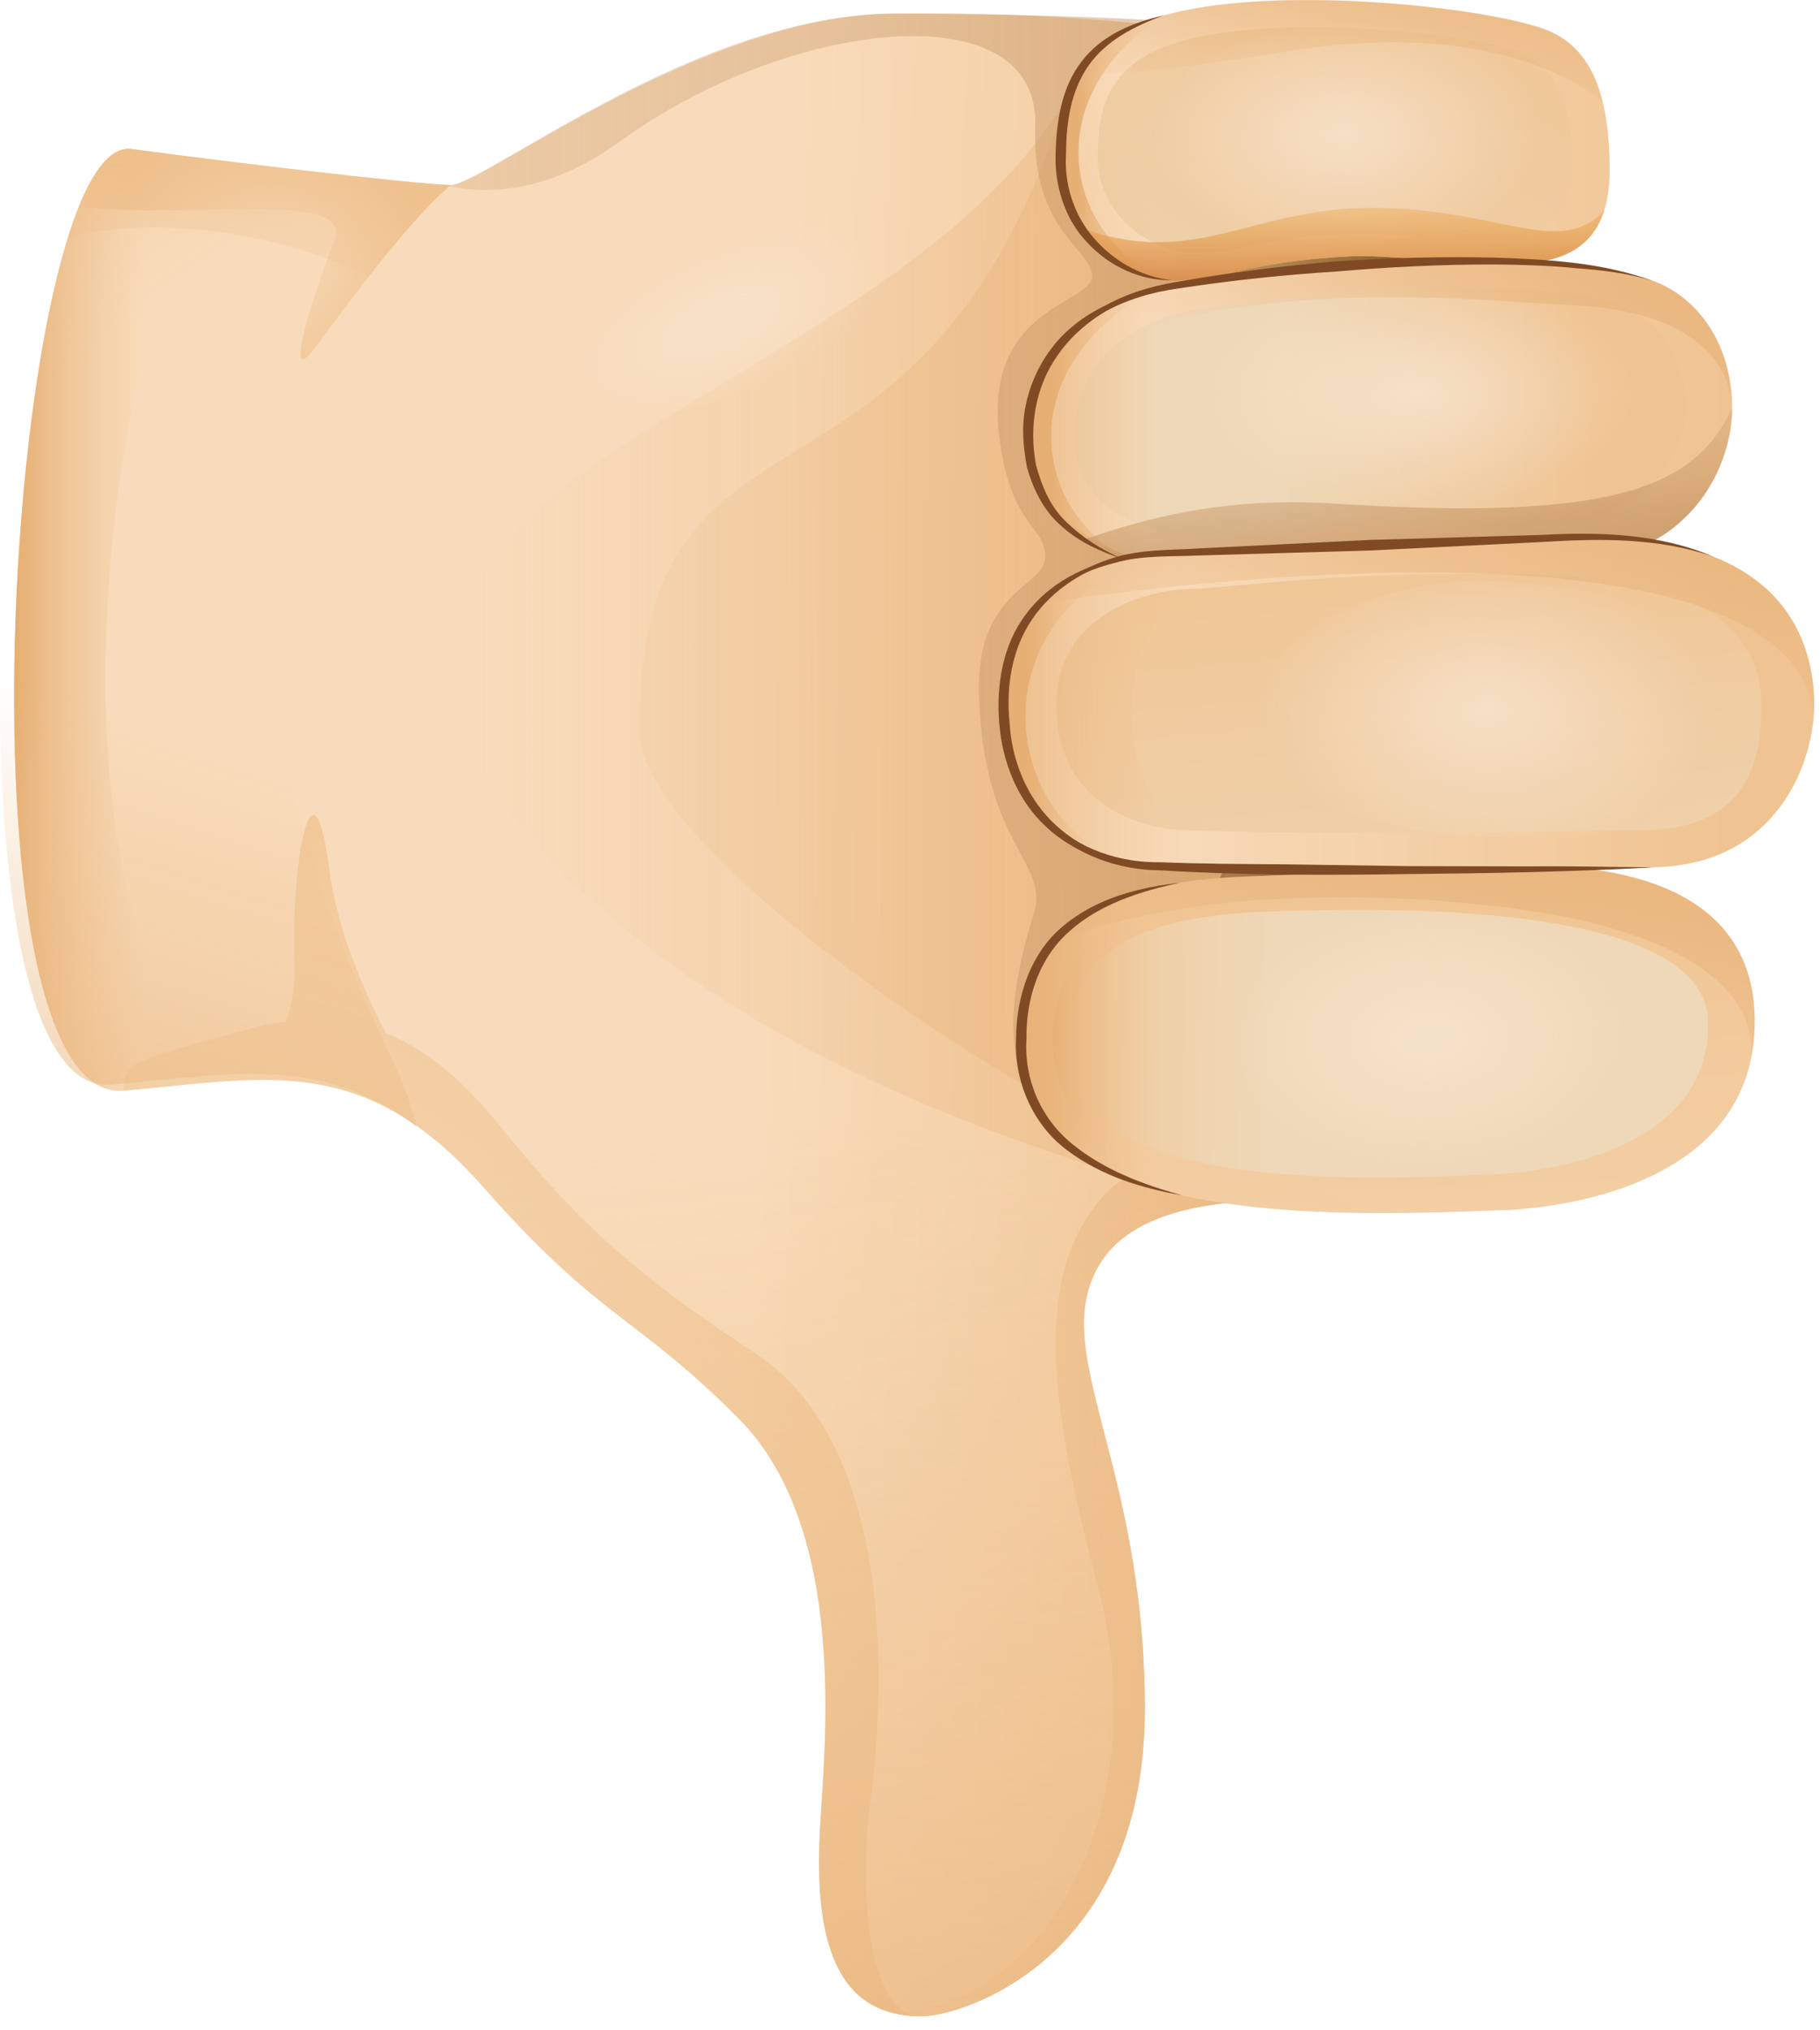 <svg width="52" height="58" viewBox="0 0 52 58" fill="none" xmlns="http://www.w3.org/2000/svg">
<path d="M26.33 57.6C24.097 57.6 23.252 55.818 23.425 52.357C23.538 50.078 24.308 43.724 21.087 40.503C18.084 37.5 17.209 37.765 13.791 33.892C10.372 30.015 7.521 30.814 3.535 31.155C-1.478 31.584 0.229 3.775 3.762 4.255C6.268 4.595 11.97 5.281 12.878 5.281C13.787 5.281 20.044 0.437 25.531 0.382C34.421 0.289 39.324 1.862 39.324 1.862L41.927 7.77L42.797 25.789L38.639 34.46C38.639 34.46 33.054 33.547 31.456 36.054C29.863 38.56 32.709 41.638 32.709 48.82C32.709 56.002 27.47 57.6 26.33 57.6Z" fill="url(#paint0_linear_2984_53)"/>
<path d="M31.456 36.057C29.863 38.563 32.709 41.641 32.709 48.824C32.709 56.006 27.466 57.6 26.326 57.6C26.028 57.6 25.759 57.566 25.519 57.503C30.17 57.213 32.97 51.347 31.364 45.3C30.064 40.392 29.417 36.461 31.541 34.152C32.916 32.659 35.645 32.912 38.635 34.463C38.639 34.463 33.054 33.551 31.456 36.057Z" fill="url(#paint1_linear_2984_53)"/>
<path d="M31.772 33.501C29.034 32.588 22.13 30.444 16.894 25.7C3.636 13.674 26.276 12.168 30.948 1.883C31.843 -0.085 37.066 12.193 37.066 12.193L38.756 15.036L33.874 28.034L31.772 33.501Z" fill="url(#paint2_linear_2984_53)"/>
<path d="M32.171 32.458C29.434 31.545 18.261 24.388 18.261 20.852C18.261 10.65 25.998 15.684 30.182 3.649C30.762 1.984 32.806 0.579 32.806 0.579C34.501 1.963 37.066 12.189 37.066 12.189L38.756 15.032L33.874 28.03L32.171 32.458Z" fill="url(#paint3_linear_2984_53)"/>
<path d="M38.487 1.193L43.722 7.176L44.875 32.18L31.772 33.5C28.765 31.881 28.416 29.665 29.535 26.112C30.006 24.615 28.092 24.186 27.97 19.83C27.886 16.81 29.863 16.794 29.863 15.898C29.863 15.002 28.878 15.082 28.55 12.479C28.084 8.758 31.2 8.686 31.2 7.891C31.2 7.097 29.467 6.621 29.577 3.59C29.711 -0.258 22.567 0.52 17.739 4.023C15.754 5.461 14.026 5.608 12.672 5.284C12.756 5.288 12.828 5.293 12.882 5.293C13.795 5.293 19.918 0.394 25.535 0.394C32.095 0.385 36.641 0.768 38.487 1.193Z" fill="url(#paint4_linear_2984_53)"/>
<path d="M39.69 31.853C35.645 31.853 33.42 27.9 34.959 24.86C36.498 21.819 32.108 17.799 32.566 15.823C33.021 13.842 33.82 8.834 34.446 8.006C35.073 7.177 33.42 5.297 33.42 5.297L38.55 4.671L43.336 6.782L43.163 21.256L43.676 30.318L39.69 31.853Z" fill="url(#paint5_linear_2984_53)"/>
<path d="M26.33 57.6C24.097 57.6 23.252 55.817 23.424 52.356C23.538 50.077 24.308 43.723 21.087 40.502C18.084 37.499 17.209 37.764 13.791 33.892C11.57 31.373 9.59 30.83 7.382 30.851C6.192 30.864 4.935 31.036 3.534 31.158C3.534 30.292 3.787 30.313 7.092 29.401C7.47 29.295 7.828 29.224 8.177 29.182C8.345 28.656 8.438 28.126 8.417 27.601C8.295 24.72 8.93 21.175 9.413 24.863C9.602 26.293 10.187 27.899 11.024 29.518C12.277 30.019 13.29 30.956 14.19 32.05C15.868 34.089 17.323 35.897 21.541 38.631C25.758 41.368 25.216 48.887 24.875 51.397C24.535 53.908 24.758 57.6 26.33 57.6Z" fill="url(#paint6_radial_2984_53)"/>
<path d="M42.755 34.577C37.97 34.758 29.371 35.032 29.181 30.019C29.043 26.386 31.62 25.192 35.607 25.04C39.593 24.889 41.586 24.813 43.239 24.75C44.892 24.687 50.085 24.721 50.135 29.107C50.194 34.59 42.755 34.577 42.755 34.577Z" fill="url(#paint7_linear_2984_53)"/>
<path d="M34.888 16.457C33.605 16.495 29.799 15.532 29.442 13.114C29.16 11.214 30.132 8.754 33.445 8.173C37.642 7.437 44.639 7.055 47.251 8.03C48.42 8.468 49.437 9.687 49.488 11.542C49.538 13.396 48.167 15.898 45.178 15.982C42.188 16.07 40.628 16.024 38.925 16.222C36.877 16.466 35.914 16.428 34.888 16.457Z" fill="url(#paint8_linear_2984_53)"/>
<path d="M33.55 8.005C32.096 8.005 30.304 6.723 30.304 4.586C30.304 2.45 30.859 0.869 33.98 0.268C37.1 -0.334 42.099 0.184 43.979 0.781C45.443 1.248 45.989 2.618 45.989 4.885C45.989 7.151 44.581 7.547 43.041 7.547C41.502 7.547 39.635 7.265 38.567 7.324C35.59 7.479 35.005 8.005 33.55 8.005Z" fill="url(#paint9_linear_2984_53)"/>
<path d="M42.347 33.564C38.172 33.724 30.662 33.963 30.51 30.002C30.401 27.13 32.655 26.18 36.137 26.045C39.618 25.911 48.777 25.747 48.806 29.216C48.844 33.551 42.347 33.564 42.347 33.564Z" fill="url(#paint10_linear_2984_53)"/>
<path d="M35.27 15.435C34.156 15.469 31.027 15.2 30.729 12.891C30.527 11.327 31.339 9.321 34.223 8.838C37.882 8.228 43.971 7.904 46.246 8.703C47.259 9.06 48.146 10.057 48.188 11.575C48.23 13.093 46.834 14.956 44.231 15.027C41.629 15.103 40.245 14.864 38.756 15.032C36.973 15.234 36.166 15.41 35.27 15.435Z" fill="url(#paint11_linear_2984_53)"/>
<path d="M34.173 7.227C32.915 7.227 31.364 6.193 31.364 4.473C31.364 2.753 31.843 1.479 34.543 0.996C37.242 0.512 41.569 0.928 43.193 1.408C44.458 1.782 44.929 2.888 44.929 4.713C44.929 6.538 43.71 6.857 42.377 6.857C41.044 6.857 39.429 6.63 38.508 6.677C35.935 6.803 35.43 7.227 34.173 7.227Z" fill="url(#paint12_linear_2984_53)"/>
<path d="M6.865 4.658C3.501 6.105 0.355 25.911 6.558 30.885C5.612 30.944 4.615 31.07 3.535 31.163C-1.478 31.592 0.229 3.784 3.762 4.263C4.561 4.368 5.679 4.511 6.865 4.658Z" fill="url(#paint13_linear_2984_53)"/>
<path d="M33.407 30.002C33.513 32.731 35.687 34.039 38.437 34.645C34.047 34.544 29.32 33.724 29.177 30.023C29.038 26.39 31.616 25.196 35.603 25.044C36.04 25.027 36.456 25.011 36.847 24.998C34.61 25.65 33.298 27.122 33.407 30.002Z" fill="url(#paint14_linear_2984_53)"/>
<path d="M33.782 34.148C31.229 33.588 29.27 32.382 29.177 30.018C29.064 26.995 30.826 25.666 33.715 25.212C27.857 27.55 29.959 33.311 33.782 34.148Z" fill="url(#paint15_linear_2984_53)"/>
<path opacity="0.65" d="M26.978 5.432C26.301 3.88 23.088 3.783 19.796 5.213C16.503 6.643 14.388 9.065 15.061 10.617C15.738 12.168 18.95 12.265 22.243 10.835C25.535 9.401 27.655 6.983 26.978 5.432Z" fill="url(#paint16_radial_2984_53)"/>
<path opacity="0.75" d="M46.338 29.27C46.305 27.172 43.5 26.179 40.434 25.994C37.924 25.843 35.14 27.617 35.212 29.665C35.283 31.713 35.649 33.53 40.859 33.349C43.933 33.24 46.372 31.318 46.338 29.27Z" fill="url(#paint17_radial_2984_53)"/>
<path opacity="0.75" d="M46.897 10.835C46.88 7.934 43.685 8.489 40.619 8.287C36.729 8.03 34.152 9.242 34.148 11.289C34.148 13.337 35.623 14.834 40.842 14.843C43.916 14.847 46.918 14.565 46.897 10.835Z" fill="url(#paint18_radial_2984_53)"/>
<path opacity="0.75" d="M44.084 3.514C44.068 1.038 41.166 0.701 38.42 0.701C35.674 0.701 32.688 2.156 32.684 3.901C32.68 5.646 34.005 6.92 38.668 6.929C41.418 6.933 44.105 6.693 44.084 3.514Z" fill="url(#paint19_radial_2984_53)"/>
<path d="M33.008 12.53C33.445 15.835 35.981 15.641 38.887 15.986C35.539 16.234 34.135 16.272 34.135 16.272C33.824 16.302 33.475 16.306 33.109 16.268C32.02 16.028 30.788 15.532 30.056 14.607C29.808 14.254 29.606 13.837 29.471 13.341C29.459 13.27 29.446 13.198 29.434 13.123C29.198 11.213 30.123 8.762 33.437 8.182C33.916 8.097 34.429 8.018 34.972 7.946C35.232 7.912 35.514 7.879 35.817 7.841C35.897 7.833 35.981 7.82 36.061 7.812C34.24 8.669 32.684 10.099 33.008 12.53Z" fill="url(#paint20_linear_2984_53)"/>
<path d="M33.815 16.293C33.588 16.301 33.353 16.293 33.105 16.268C32.007 16.024 30.767 15.524 30.035 14.582C29.795 14.232 29.602 13.82 29.472 13.341C29.459 13.27 29.451 13.198 29.434 13.122C29.097 11.243 30.031 9.027 32.924 8.295C27.991 11.011 30.098 16.289 33.815 16.293Z" fill="url(#paint21_linear_2984_53)"/>
<path d="M36.692 7.5C35.233 7.715 34.631 8.005 33.55 8.005C32.096 8.005 30.304 6.723 30.304 4.586C30.304 3.808 30.38 3.106 30.62 2.501C30.863 1.996 31.221 1.525 31.713 1.13C32.251 0.756 32.983 0.461 33.98 0.272C34.648 0.146 35.401 0.066 36.191 0.032C34.665 0.919 32.083 1.395 32.625 4.359C33.222 7.631 35.178 7.189 36.692 7.5Z" fill="url(#paint22_linear_2984_53)"/>
<path d="M33.487 8.005C32.045 7.968 30.304 6.693 30.304 4.587C30.304 2.627 30.771 1.138 33.252 0.44C29.379 2.93 30.624 7.122 33.487 8.005Z" fill="url(#paint23_linear_2984_53)"/>
<path d="M50.131 29.106C50.135 29.598 50.081 30.044 49.976 30.451C50.358 28.74 48.836 27.037 44.791 26.209C42.108 25.662 34.989 24.976 30.06 26.932C31.124 25.645 33.08 25.132 35.603 25.035C39.589 24.884 41.582 24.808 43.235 24.745C44.887 24.686 50.081 24.716 50.131 29.106Z" fill="url(#paint24_linear_2984_53)"/>
<path d="M49.492 11.663C49.488 13.501 48.109 15.898 45.178 15.982C42.188 16.07 40.628 16.024 38.925 16.221C36.877 16.461 35.914 16.427 34.888 16.457C34.114 16.478 32.201 16.247 30.901 15.439C32.365 14.93 34.745 14.169 38.096 14.384C46.124 14.901 48.411 13.93 49.492 11.663Z" fill="url(#paint25_linear_2984_53)"/>
<path d="M33.163 24.749C31.456 24.783 28.74 23.778 28.668 20.229C28.597 16.68 31.7 15.834 33.067 15.809C34.433 15.784 39.215 15.456 45.114 15.338C51.014 15.22 51.8 18.387 51.834 20.044C51.868 21.701 50.816 24.703 47.267 24.774C37.015 24.98 33.163 24.749 33.163 24.749Z" fill="url(#paint26_linear_2984_53)"/>
<path d="M34.08 23.72C32.596 23.749 30.237 22.98 30.182 20.242C30.128 17.505 32.827 16.844 34.017 16.823C35.207 16.798 38.92 16.222 44.488 16.436C49.614 16.634 50.295 18.774 50.32 20.053C50.346 21.331 50.169 23.648 47.087 23.711C38.172 23.888 34.08 23.72 34.08 23.72Z" fill="url(#paint27_linear_2984_53)"/>
<path d="M32.339 20.574C32.512 24.215 35.051 24.228 37.924 24.855C34.568 24.834 33.163 24.75 33.163 24.75C31.456 24.783 28.74 23.778 28.668 20.229C28.597 16.68 31.7 15.835 33.067 15.809C33.559 15.801 34.496 15.751 35.771 15.688C33.878 16.47 32.213 17.895 32.339 20.574Z" fill="url(#paint28_linear_2984_53)"/>
<path opacity="0.75" d="M48.836 20.196C48.954 17.294 45.733 16.748 42.663 16.601C39.593 16.453 36.179 18.005 36.082 20.053C35.985 22.101 37.39 23.661 42.604 23.913C45.67 24.064 48.685 23.922 48.836 20.196Z" fill="url(#paint29_radial_2984_53)"/>
<path d="M32.844 24.745C31.137 24.653 28.735 23.564 28.668 20.233C28.601 16.861 31.401 15.932 32.852 15.822C27.238 18.089 29.08 24.409 32.844 24.745Z" fill="url(#paint30_linear_2984_53)"/>
<path d="M51.83 20.401C51.09 15.153 37.209 16.112 29.711 17.239C30.725 16.154 32.23 15.826 33.071 15.809C34.438 15.784 39.219 15.456 45.119 15.338C51.014 15.22 51.805 18.387 51.838 20.044C51.838 20.157 51.838 20.279 51.83 20.401Z" fill="url(#paint31_linear_2984_53)"/>
<path d="M44.875 8.715C42.188 8.598 35.073 7.715 29.888 10.49C30.464 9.414 31.587 8.501 33.441 8.177C37.638 7.441 44.635 7.059 47.246 8.034C48.415 8.472 49.433 9.691 49.483 11.546C49.319 9.935 47.78 8.842 44.875 8.715Z" fill="url(#paint32_linear_2984_53)"/>
<path d="M45.783 2.883C44.021 1.542 40.977 0.751 36.587 1.495C33.874 1.954 32.016 2.109 30.792 2.143C31.28 1.26 32.226 0.608 33.984 0.272C37.104 -0.325 42.104 0.188 43.983 0.785C44.946 1.092 45.51 1.794 45.783 2.883Z" fill="url(#paint33_linear_2984_53)"/>
<path d="M30.88 6.508C34.135 7.694 35.729 5.937 39.215 5.937C42.831 5.937 44.555 7.396 45.838 6.008C45.434 7.291 44.278 7.547 43.041 7.547C41.502 7.547 39.635 7.265 38.567 7.324C35.59 7.48 35.005 8.01 33.55 8.01C32.613 8.005 31.528 7.467 30.88 6.508Z" fill="url(#paint34_linear_2984_53)"/>
<path d="M3.762 4.258C6.268 4.599 11.966 5.284 12.878 5.284C4.615 11.192 8.29 23.761 11.339 30.115C11.768 31.007 12.033 31.738 12.172 32.361C9.422 30.262 6.878 30.868 3.53 31.158C-1.478 31.587 0.229 3.779 3.762 4.258Z" fill="url(#paint35_linear_2984_53)"/>
<path d="M8.972 9.969C8.118 11.108 8.858 8.657 9.544 6.891C10.124 5.385 5.666 6.277 2.252 5.907C2.698 4.805 3.207 4.182 3.762 4.258C6.268 4.599 11.966 5.284 12.878 5.284C11.596 6.378 9.83 8.829 8.972 9.969Z" fill="url(#paint36_radial_2984_53)"/>
<path d="M12.878 5.284C12.168 5.886 11.314 6.903 10.544 7.887C10.544 7.887 6.394 5.764 1.945 6.764C2.458 5.141 3.072 4.166 3.757 4.262C6.268 4.599 11.97 5.284 12.878 5.284Z" fill="url(#paint37_linear_2984_53)"/>
<path d="M38.639 34.463C38.639 34.463 33.054 33.551 31.456 36.057C29.863 38.563 32.709 41.641 32.709 48.824C32.709 56.006 27.466 57.599 26.326 57.599C24.093 57.599 23.248 55.817 23.421 52.356C23.534 50.077 24.304 43.723 21.082 40.502C18.08 37.499 17.205 37.768 13.787 33.891C10.368 30.014 34.989 32.815 38.639 34.463Z" fill="url(#paint38_linear_2984_53)"/>
<path d="M33.487 8.005C32.592 7.913 31.784 7.433 31.229 6.773C30.666 6.109 30.401 5.243 30.459 4.368C30.464 3.493 30.598 2.593 31.095 1.883C31.587 1.168 32.415 0.739 33.252 0.44C32.39 0.634 31.49 0.991 30.91 1.748C30.325 2.497 30.186 3.468 30.161 4.364C30.123 5.276 30.413 6.252 31.061 6.925C31.683 7.606 32.587 8.022 33.487 8.005Z" fill="#804B24"/>
<path d="M32.053 15.957C31.465 15.7 30.922 15.351 30.472 14.918C30.014 14.489 29.77 13.901 29.606 13.303V13.312C29.392 12.223 29.572 11.066 30.212 10.158C30.838 9.241 31.847 8.64 32.928 8.291C31.818 8.505 30.699 9.044 30.001 10.007C29.652 10.482 29.413 11.033 29.299 11.613C29.181 12.193 29.236 12.799 29.345 13.362L29.349 13.371C29.526 13.997 29.837 14.624 30.35 15.049C30.842 15.49 31.448 15.759 32.053 15.957Z" fill="#804B24"/>
<path d="M32.844 24.746C31.788 24.624 30.767 24.186 30.035 23.446C29.303 22.706 28.908 21.689 28.845 20.65C28.74 19.615 28.908 18.539 29.497 17.681C30.081 16.819 31.032 16.243 32.053 15.944C31.011 16.134 29.972 16.651 29.312 17.547C28.639 18.434 28.458 19.603 28.551 20.675C28.639 21.756 29.064 22.858 29.879 23.61C30.683 24.371 31.78 24.737 32.844 24.746Z" fill="#804B24"/>
<path d="M33.782 34.147C32.65 33.84 31.528 33.411 30.636 32.68C29.736 31.952 29.253 30.825 29.328 29.673C29.312 28.529 29.686 27.36 30.561 26.599C31.418 25.83 32.575 25.46 33.718 25.216C32.558 25.35 31.355 25.645 30.409 26.427C29.442 27.201 29.034 28.483 29.03 29.669C28.967 30.876 29.509 32.137 30.493 32.861C31.46 33.592 32.629 33.946 33.782 34.147Z" fill="#804B24"/>
<path d="M29.892 10.49C30.67 9.144 32.163 8.446 33.643 8.244C35.144 8.013 36.662 7.853 38.176 7.757C39.69 7.626 41.212 7.551 42.734 7.555C43.495 7.563 44.257 7.584 45.009 7.66C45.766 7.719 46.527 7.799 47.255 8.038C45.817 7.5 44.257 7.412 42.739 7.361C41.212 7.324 39.681 7.366 38.155 7.467C36.633 7.597 35.115 7.79 33.609 8.055C32.852 8.181 32.096 8.413 31.435 8.816C30.775 9.22 30.233 9.809 29.892 10.49Z" fill="#804B24"/>
<path d="M29.711 17.244C30.291 16.663 31.044 16.281 31.826 16.087C32.604 15.856 33.424 15.906 34.248 15.869L39.164 15.726L44.08 15.482C45.711 15.381 47.368 15.36 48.932 15.894C47.41 15.246 45.699 15.191 44.075 15.28L39.16 15.423L34.244 15.667C33.437 15.721 32.587 15.684 31.788 15.944C30.994 16.192 30.258 16.63 29.711 17.244Z" fill="#804B24"/>
<path d="M47.272 24.775C46.094 24.771 44.921 24.737 43.743 24.75L40.215 24.742L36.691 24.691C35.518 24.683 34.341 24.678 33.172 24.632H33.163C32.007 24.653 30.808 24.258 29.976 23.43C29.127 22.61 28.727 21.419 28.672 20.23C28.681 20.827 28.744 21.424 28.929 22C29.114 22.576 29.429 23.11 29.858 23.543C30.716 24.422 31.948 24.859 33.168 24.863H33.159C35.514 25.006 37.865 25.006 40.219 24.969C42.57 24.948 44.925 24.906 47.272 24.775Z" fill="#804B24"/>
<path d="M3.396 4.157C5.931 4.496 11.693 5.18 12.616 5.18C4.255 11.072 7.972 23.604 11.059 29.945C11.493 30.834 11.761 31.564 11.901 32.185C9.12 30.092 6.547 30.696 3.163 30.985C-1.902 31.413 -0.175 3.678 3.396 4.157Z" fill="url(#paint39_linear_2984_53)"/>
<defs>
<linearGradient id="paint0_linear_2984_53" x1="38.823" y1="29.466" x2="21.677" y2="28.778" gradientUnits="userSpaceOnUse">
<stop offset="0.001" stop-color="#F0C492"/>
<stop offset="1" stop-color="#F8DBBA"/>
</linearGradient>
<linearGradient id="paint1_linear_2984_53" x1="8.771" y1="46.982" x2="41.852" y2="44.503" gradientUnits="userSpaceOnUse">
<stop offset="0.312" stop-color="#F0C492" stop-opacity="0"/>
<stop offset="1" stop-color="#E6AF74"/>
</linearGradient>
<linearGradient id="paint2_linear_2984_53" x1="-1.335" y1="17.584" x2="46.538" y2="17.584" gradientUnits="userSpaceOnUse">
<stop offset="0.312" stop-color="#F0C492" stop-opacity="0"/>
<stop offset="1" stop-color="#E6AF74"/>
</linearGradient>
<linearGradient id="paint3_linear_2984_53" x1="-1.563" y1="16.519" x2="42.799" y2="16.519" gradientUnits="userSpaceOnUse">
<stop offset="0.312" stop-color="#F0C492" stop-opacity="0"/>
<stop offset="1" stop-color="#E6AF74"/>
</linearGradient>
<linearGradient id="paint4_linear_2984_53" x1="-9.986" y1="17.387" x2="78.915" y2="16.361" gradientUnits="userSpaceOnUse">
<stop stop-color="#D2A374" stop-opacity="0"/>
<stop offset="1" stop-color="#B88653"/>
</linearGradient>
<linearGradient id="paint5_linear_2984_53" x1="31.032" y1="17.224" x2="42.867" y2="18.779" gradientUnits="userSpaceOnUse">
<stop stop-color="#643800" stop-opacity="0"/>
<stop offset="1" stop-color="#643800"/>
</linearGradient>
<radialGradient id="paint6_radial_2984_53" cx="0" cy="0" r="1" gradientUnits="userSpaceOnUse" gradientTransform="translate(5.145 43.166) scale(25.02 25.02)">
<stop stop-color="#F0C492" stop-opacity="0"/>
<stop offset="1" stop-color="#F0C492"/>
</radialGradient>
<linearGradient id="paint7_linear_2984_53" x1="39.455" y1="24.55" x2="40.367" y2="47.231" gradientUnits="userSpaceOnUse">
<stop offset="0.001" stop-color="#F0C492"/>
<stop offset="1" stop-color="#F8DBBA"/>
</linearGradient>
<linearGradient id="paint8_linear_2984_53" x1="49.321" y1="11.955" x2="32.517" y2="11.955" gradientUnits="userSpaceOnUse">
<stop offset="0.001" stop-color="#F0C492"/>
<stop offset="1" stop-color="#F8DBBA"/>
</linearGradient>
<linearGradient id="paint9_linear_2984_53" x1="49.321" y1="4.005" x2="32.527" y2="4.005" gradientUnits="userSpaceOnUse">
<stop offset="0.001" stop-color="#F0C492"/>
<stop offset="1" stop-color="#F8DBBA"/>
</linearGradient>
<linearGradient id="paint10_linear_2984_53" x1="27.517" y1="29.55" x2="36.264" y2="29.749" gradientUnits="userSpaceOnUse">
<stop offset="0.001" stop-color="#F0C492"/>
<stop offset="1" stop-color="#EFD8B7"/>
</linearGradient>
<linearGradient id="paint11_linear_2984_53" x1="45.56" y1="11.836" x2="36.643" y2="11.836" gradientUnits="userSpaceOnUse">
<stop offset="0.001" stop-color="#F0C492"/>
<stop offset="1" stop-color="#EFD8B7"/>
</linearGradient>
<linearGradient id="paint12_linear_2984_53" x1="43.935" y1="-5.194" x2="29.061" y2="19.311" gradientUnits="userSpaceOnUse">
<stop offset="0.001" stop-color="#F0C492"/>
<stop offset="1" stop-color="#EFD8B7"/>
</linearGradient>
<linearGradient id="paint13_linear_2984_53" x1="5.725" y1="17.708" x2="0.471" y2="17.708" gradientUnits="userSpaceOnUse">
<stop offset="0.312" stop-color="#F0C492" stop-opacity="0"/>
<stop offset="1" stop-color="#E6AF74"/>
</linearGradient>
<linearGradient id="paint14_linear_2984_53" x1="34.675" y1="29.817" x2="29.918" y2="29.817" gradientUnits="userSpaceOnUse">
<stop offset="0.312" stop-color="#F0C492" stop-opacity="0"/>
<stop offset="1" stop-color="#E6AF74"/>
</linearGradient>
<linearGradient id="paint15_linear_2984_53" x1="33.821" y1="29.68" x2="28.349" y2="29.68" gradientUnits="userSpaceOnUse">
<stop offset="0.312" stop-color="#F0C492" stop-opacity="0"/>
<stop offset="1" stop-color="#E6AF74"/>
</linearGradient>
<radialGradient id="paint16_radial_2984_53" cx="0" cy="0" r="1" gradientUnits="userSpaceOnUse" gradientTransform="translate(20.583 9.221) rotate(-23.526) scale(6.677 3.1)">
<stop stop-color="#F8E6D2"/>
<stop offset="0.724" stop-color="#F8E6D2" stop-opacity="0"/>
</radialGradient>
<radialGradient id="paint17_radial_2984_53" cx="0" cy="0" r="1" gradientUnits="userSpaceOnUse" gradientTransform="translate(40.826 29.652) rotate(-2.027) scale(5.712 3.749)">
<stop stop-color="#F8E6D2"/>
<stop offset="1" stop-color="#F8E6D2" stop-opacity="0"/>
</radialGradient>
<radialGradient id="paint18_radial_2984_53" cx="0" cy="0" r="1" gradientUnits="userSpaceOnUse" gradientTransform="translate(40.522 11.249) rotate(0.054) scale(6.137 3.307)">
<stop stop-color="#F8E6D2"/>
<stop offset="1" stop-color="#F8E6D2" stop-opacity="0"/>
</radialGradient>
<radialGradient id="paint19_radial_2984_53" cx="0" cy="0" r="1" gradientUnits="userSpaceOnUse" gradientTransform="translate(38.383 3.815) rotate(0.054) scale(5.619 3.515)">
<stop stop-color="#F8E6D2"/>
<stop offset="1" stop-color="#F8E6D2" stop-opacity="0"/>
</radialGradient>
<linearGradient id="paint20_linear_2984_53" x1="35.245" y1="12.05" x2="28.35" y2="12.05" gradientUnits="userSpaceOnUse">
<stop offset="0.312" stop-color="#F0C492" stop-opacity="0"/>
<stop offset="1" stop-color="#E6AF74"/>
</linearGradient>
<linearGradient id="paint21_linear_2984_53" x1="33.78" y1="12.291" x2="30.065" y2="12.291" gradientUnits="userSpaceOnUse">
<stop offset="0.312" stop-color="#F0C492" stop-opacity="0"/>
<stop offset="1" stop-color="#E6AF74"/>
</linearGradient>
<linearGradient id="paint22_linear_2984_53" x1="34.998" y1="3.959" x2="26.934" y2="5.441" gradientUnits="userSpaceOnUse">
<stop offset="0.312" stop-color="#F0C492" stop-opacity="0"/>
<stop offset="1" stop-color="#E6AF74"/>
</linearGradient>
<linearGradient id="paint23_linear_2984_53" x1="34.164" y1="4.223" x2="30.755" y2="4.223" gradientUnits="userSpaceOnUse">
<stop offset="0.312" stop-color="#F0C492" stop-opacity="0"/>
<stop offset="1" stop-color="#E6AF74"/>
</linearGradient>
<linearGradient id="paint24_linear_2984_53" x1="39.597" y1="30.752" x2="41.763" y2="20.266" gradientUnits="userSpaceOnUse">
<stop stop-color="#E6AF74" stop-opacity="0"/>
<stop offset="1" stop-color="#E6AF74"/>
</linearGradient>
<linearGradient id="paint25_linear_2984_53" x1="39.868" y1="9.768" x2="40.638" y2="18.658" gradientUnits="userSpaceOnUse">
<stop stop-color="#D2A374" stop-opacity="0"/>
<stop offset="1" stop-color="#B88653"/>
</linearGradient>
<linearGradient id="paint26_linear_2984_53" x1="49.321" y1="20.098" x2="32.526" y2="20.098" gradientUnits="userSpaceOnUse">
<stop offset="0.001" stop-color="#F0C492"/>
<stop offset="1" stop-color="#F8DBBA"/>
</linearGradient>
<linearGradient id="paint27_linear_2984_53" x1="39.676" y1="14.316" x2="41.272" y2="30.444" gradientUnits="userSpaceOnUse">
<stop offset="0.001" stop-color="#F0C492"/>
<stop offset="1" stop-color="#EFD8B7"/>
</linearGradient>
<linearGradient id="paint28_linear_2984_53" x1="36.869" y1="20.272" x2="27.258" y2="20.272" gradientUnits="userSpaceOnUse">
<stop offset="0.312" stop-color="#F0C492" stop-opacity="0"/>
<stop offset="1" stop-color="#E6AF74"/>
</linearGradient>
<radialGradient id="paint29_radial_2984_53" cx="0" cy="0" r="1" gradientUnits="userSpaceOnUse" gradientTransform="translate(42.442 20.25) rotate(2.734) scale(6.52 4.277)">
<stop stop-color="#F8E6D2"/>
<stop offset="1" stop-color="#F8E6D2" stop-opacity="0"/>
</radialGradient>
<linearGradient id="paint30_linear_2984_53" x1="32.401" y1="20.284" x2="29.367" y2="20.284" gradientUnits="userSpaceOnUse">
<stop offset="0.312" stop-color="#F0C492" stop-opacity="0"/>
<stop offset="1" stop-color="#E6AF74"/>
</linearGradient>
<linearGradient id="paint31_linear_2984_53" x1="40.394" y1="21.208" x2="42.218" y2="9.611" gradientUnits="userSpaceOnUse">
<stop stop-color="#E6AF74" stop-opacity="0"/>
<stop offset="1" stop-color="#E6AF74"/>
</linearGradient>
<linearGradient id="paint32_linear_2984_53" x1="39.129" y1="12.237" x2="43.802" y2="2.093" gradientUnits="userSpaceOnUse">
<stop stop-color="#E6AF74" stop-opacity="0"/>
<stop offset="1" stop-color="#E6AF74"/>
</linearGradient>
<linearGradient id="paint33_linear_2984_53" x1="38.198" y1="3.339" x2="38.882" y2="-3.072" gradientUnits="userSpaceOnUse">
<stop stop-color="#E6AF74" stop-opacity="0"/>
<stop offset="1" stop-color="#E6AF74"/>
</linearGradient>
<linearGradient id="paint34_linear_2984_53" x1="38.359" y1="4.313" x2="38.359" y2="8.95" gradientUnits="userSpaceOnUse">
<stop stop-color="#FFBA47" stop-opacity="0"/>
<stop offset="1" stop-color="#C66F34"/>
</linearGradient>
<linearGradient id="paint35_linear_2984_53" x1="7.033" y1="17.115" x2="-7.498" y2="-4.854" gradientUnits="userSpaceOnUse">
<stop offset="0.312" stop-color="#F0C492" stop-opacity="0"/>
<stop offset="1" stop-color="#D2A374"/>
</linearGradient>
<radialGradient id="paint36_radial_2984_53" cx="0" cy="0" r="1" gradientUnits="userSpaceOnUse" gradientTransform="translate(7.59 7.294) scale(4.316)">
<stop stop-color="#F0C492" stop-opacity="0"/>
<stop offset="1" stop-color="#F0C492"/>
</radialGradient>
<linearGradient id="paint37_linear_2984_53" x1="7.524" y1="10.253" x2="7.182" y2="-2.826" gradientUnits="userSpaceOnUse">
<stop stop-color="#F0C492" stop-opacity="0"/>
<stop offset="1" stop-color="#E6AF74"/>
</linearGradient>
<linearGradient id="paint38_linear_2984_53" x1="25.84" y1="31.932" x2="30.228" y2="71.624" gradientUnits="userSpaceOnUse">
<stop stop-color="#F0C492" stop-opacity="0"/>
<stop offset="1" stop-color="#E6AF74"/>
</linearGradient>
<linearGradient id="paint39_linear_2984_53" x1="6.147" y1="21.179" x2="0.246" y2="39.429" gradientUnits="userSpaceOnUse">
<stop stop-color="#F0C492" stop-opacity="0"/>
<stop offset="1" stop-color="#E6AF74"/>
</linearGradient>
</defs>
</svg>
